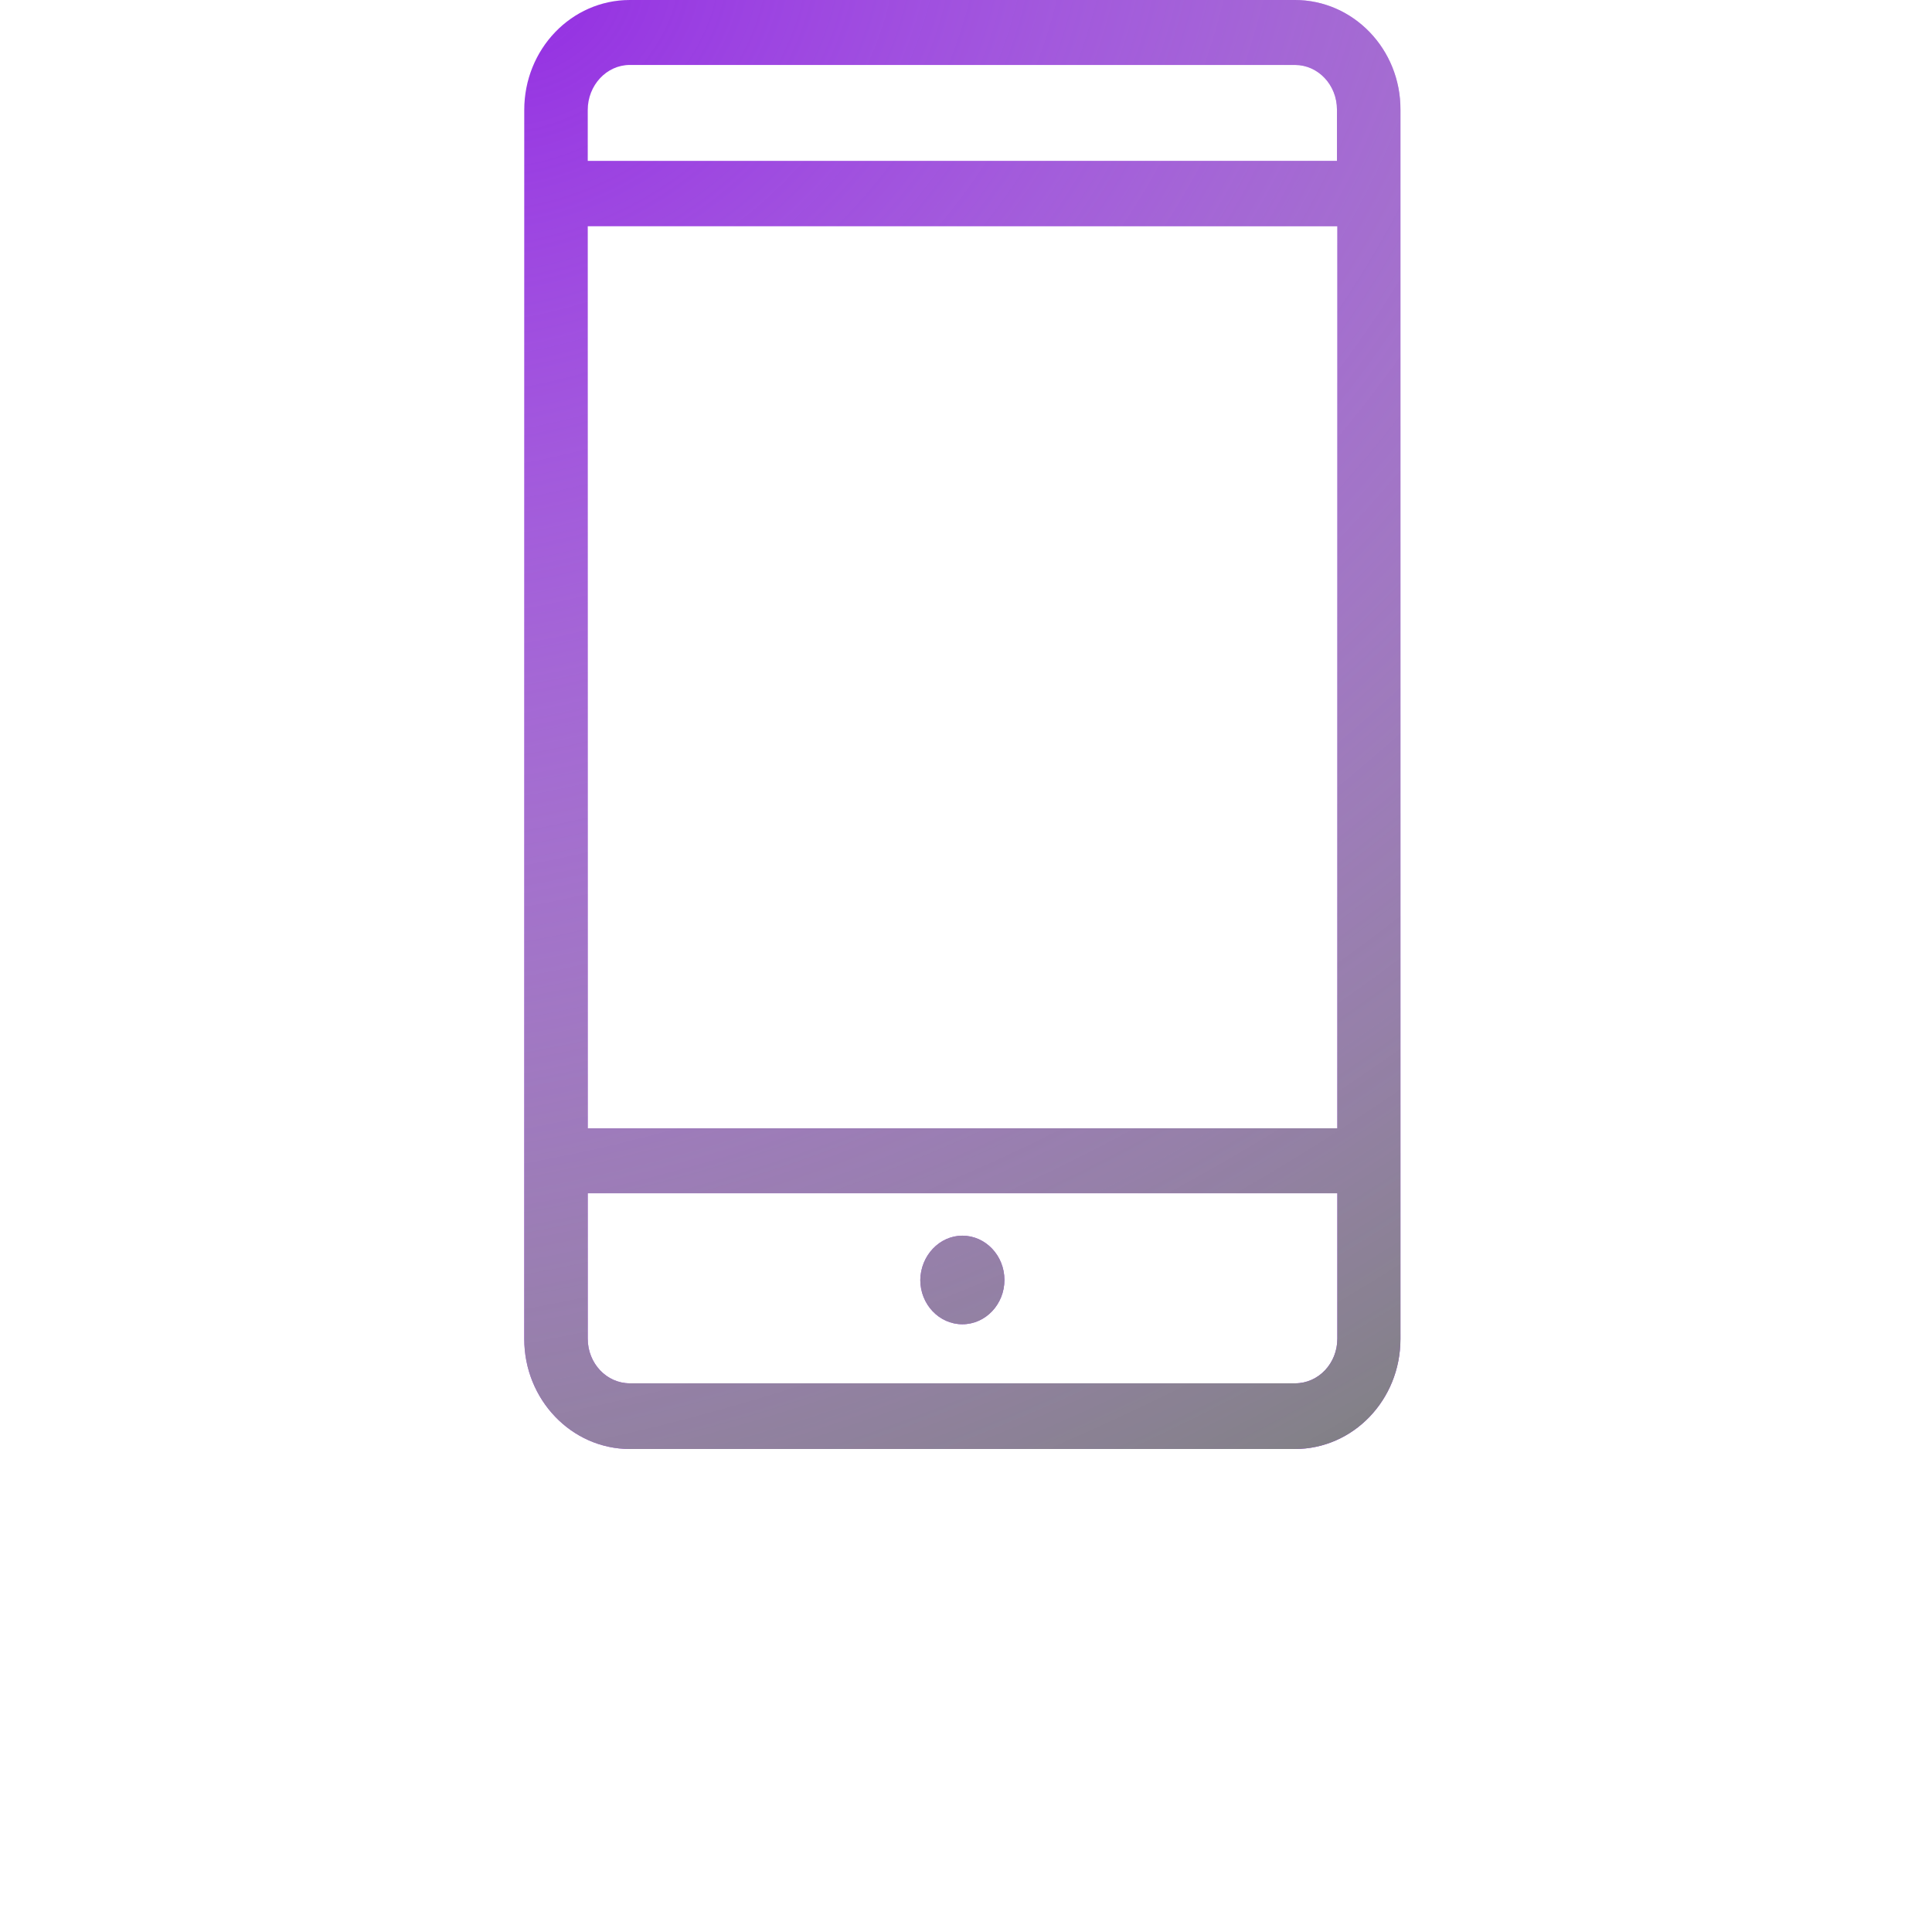 <svg width="76" height="76" viewBox="0 0 76 76" fill="none" xmlns="http://www.w3.org/2000/svg">
<path d="M50.938 0H24.775C22.481 0 20.623 1.931 20.623 4.327V52.673C20.623 55.054 22.481 57 24.775 57H50.938C53.232 57 55.09 55.069 55.09 52.673V4.327C55.105 1.931 53.232 0 50.938 0ZM52.608 46.939V52.659C52.608 53.632 51.867 54.416 50.952 54.416H24.775C23.861 54.416 23.12 53.632 23.12 52.659V46.939H52.608ZM52.608 8.9V44.383H23.12V8.9H52.608ZM24.775 2.555H50.938C51.852 2.555 52.593 3.339 52.593 4.312V6.33H23.12V4.327C23.12 3.354 23.861 2.555 24.775 2.555ZM37.857 48.608C38.771 48.608 39.512 49.392 39.512 50.35C39.512 51.309 38.771 52.093 37.857 52.093C36.942 52.093 36.202 51.309 36.202 50.35C36.216 49.392 36.956 48.608 37.857 48.608Z" fill="#9430E2"/>
<path d="M50.938 0H24.775C22.481 0 20.623 1.931 20.623 4.327V52.673C20.623 55.054 22.481 57 24.775 57H50.938C53.232 57 55.09 55.069 55.09 52.673V4.327C55.105 1.931 53.232 0 50.938 0ZM52.608 46.939V52.659C52.608 53.632 51.867 54.416 50.952 54.416H24.775C23.861 54.416 23.12 53.632 23.12 52.659V46.939H52.608ZM52.608 8.9V44.383H23.12V8.9H52.608ZM24.775 2.555H50.938C51.852 2.555 52.593 3.339 52.593 4.312V6.33H23.12V4.327C23.12 3.354 23.861 2.555 24.775 2.555ZM37.857 48.608C38.771 48.608 39.512 49.392 39.512 50.35C39.512 51.309 38.771 52.093 37.857 52.093C36.942 52.093 36.202 51.309 36.202 50.35C36.216 49.392 36.956 48.608 37.857 48.608Z" fill="url(#paint0_radial)" style="mix-blend-mode:color-burn"/>
<defs>
<radialGradient id="paint0_radial" cx="0" cy="0" r="1" gradientUnits="userSpaceOnUse" gradientTransform="translate(20.623) rotate(58.839) scale(66.611 83.979)">
<stop stop-color="#E5E6E7" stop-opacity="0"/>
<stop offset="1" stop-color="#808083"/>
</radialGradient>
</defs>
</svg>
